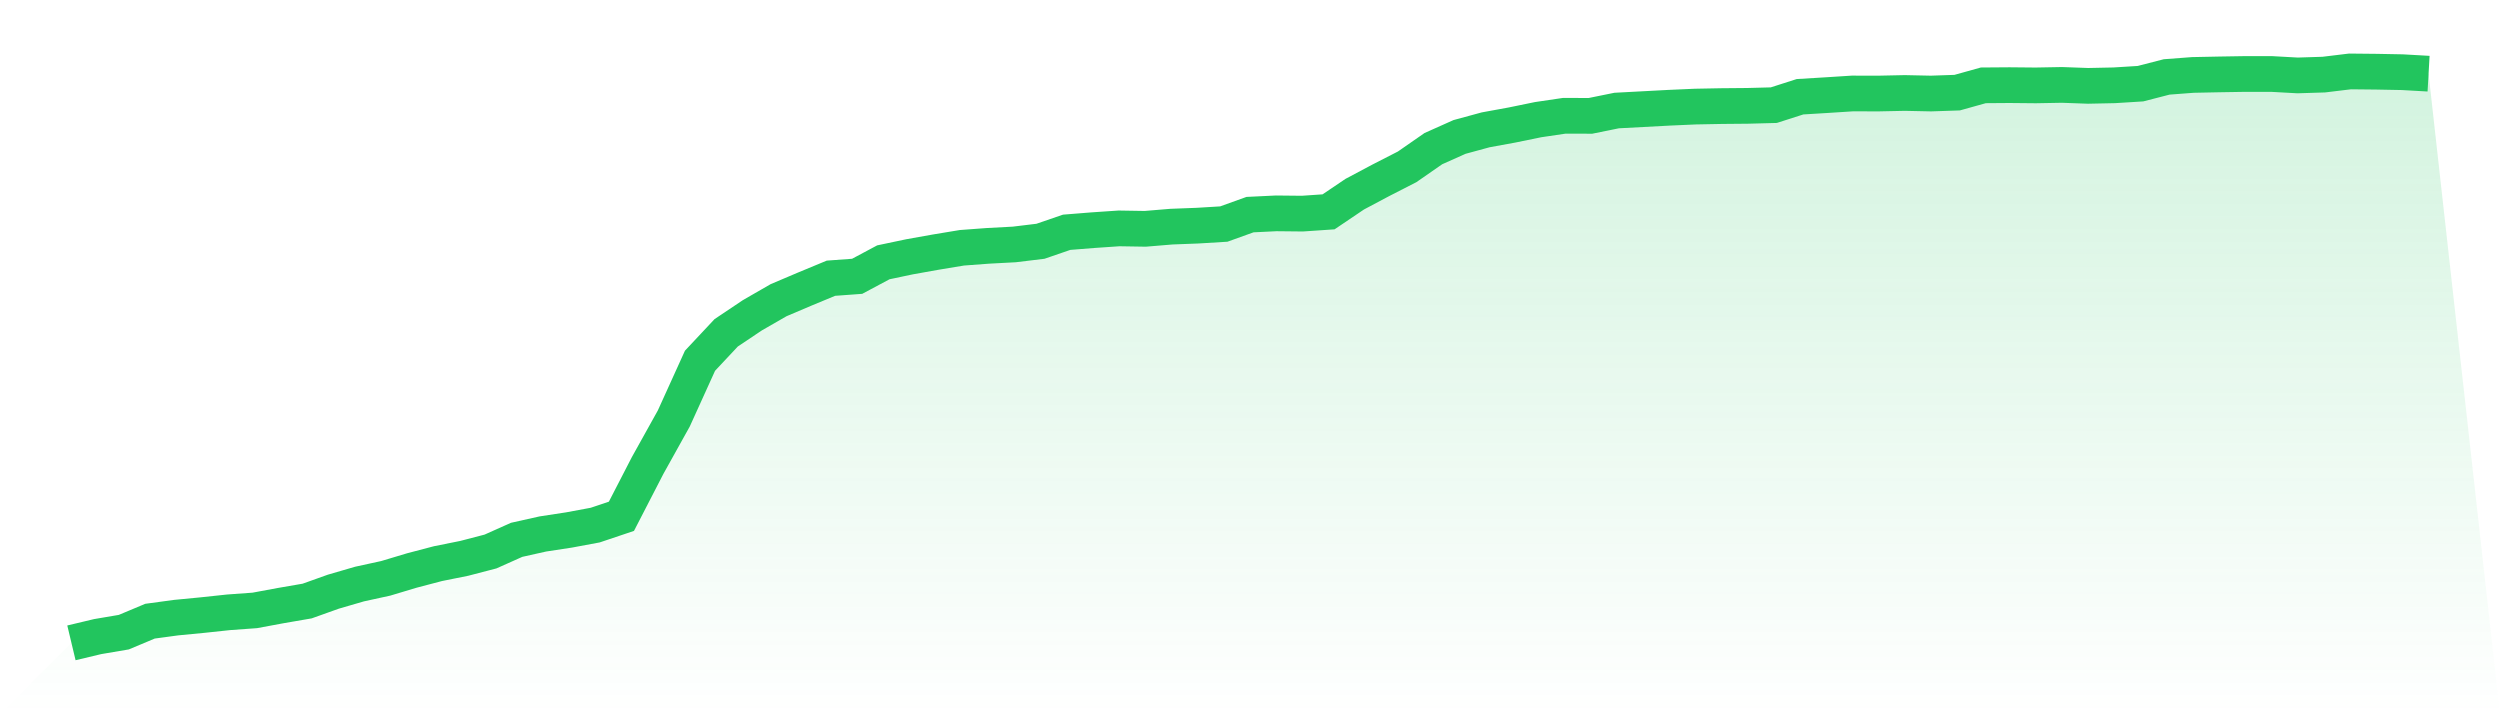 <svg viewBox="0 0 140 40" xmlns="http://www.w3.org/2000/svg">
<defs>
<linearGradient id="gradient" x1="0" x2="0" y1="0" y2="1">
<stop offset="0%" stop-color="#22c55e" stop-opacity="0.2"/>
<stop offset="100%" stop-color="#22c55e" stop-opacity="0"/>
</linearGradient>
</defs>
<path d="M4,36 L4,36 L5.467,35.65 L6.933,35.401 L8.4,34.786 L9.867,34.587 L11.333,34.446 L12.8,34.289 L14.267,34.183 L15.733,33.911 L17.2,33.658 L18.667,33.134 L20.133,32.707 L21.6,32.387 L23.067,31.947 L24.533,31.562 L26,31.267 L27.467,30.885 L28.933,30.23 L30.4,29.902 L31.867,29.678 L33.333,29.405 L34.8,28.912 L36.267,26.068 L37.733,23.434 L39.2,20.202 L40.667,18.637 L42.133,17.655 L43.6,16.811 L45.067,16.188 L46.533,15.58 L48,15.473 L49.467,14.69 L50.933,14.381 L52.4,14.119 L53.867,13.876 L55.333,13.767 L56.8,13.689 L58.267,13.511 L59.733,13.007 L61.2,12.89 L62.667,12.79 L64.133,12.814 L65.6,12.692 L67.067,12.636 L68.533,12.547 L70,12.019 L71.467,11.948 L72.933,11.963 L74.4,11.863 L75.867,10.873 L77.333,10.094 L78.8,9.343 L80.267,8.324 L81.733,7.669 L83.2,7.27 L84.667,7.002 L86.133,6.701 L87.6,6.484 L89.067,6.488 L90.533,6.19 L92,6.112 L93.467,6.034 L94.933,5.969 L96.4,5.941 L97.867,5.928 L99.333,5.889 L100.8,5.418 L102.267,5.329 L103.733,5.235 L105.2,5.238 L106.667,5.207 L108.133,5.238 L109.6,5.188 L111.067,4.779 L112.533,4.768 L114,4.782 L115.467,4.755 L116.933,4.808 L118.4,4.777 L119.867,4.686 L121.333,4.308 L122.8,4.197 L124.267,4.167 L125.733,4.143 L127.2,4.143 L128.667,4.224 L130.133,4.178 L131.6,4 L133.067,4.015 L134.533,4.043 L136,4.126 L140,40 L0,40 z" fill="url(#gradient)"/>
<path d="M4,36 L4,36 L5.467,35.65 L6.933,35.401 L8.4,34.786 L9.867,34.587 L11.333,34.446 L12.8,34.289 L14.267,34.183 L15.733,33.911 L17.2,33.658 L18.667,33.134 L20.133,32.707 L21.6,32.387 L23.067,31.947 L24.533,31.562 L26,31.267 L27.467,30.885 L28.933,30.23 L30.4,29.902 L31.867,29.678 L33.333,29.405 L34.8,28.912 L36.267,26.068 L37.733,23.434 L39.2,20.202 L40.667,18.637 L42.133,17.655 L43.6,16.811 L45.067,16.188 L46.533,15.58 L48,15.473 L49.467,14.69 L50.933,14.381 L52.4,14.119 L53.867,13.876 L55.333,13.767 L56.8,13.689 L58.267,13.511 L59.733,13.007 L61.2,12.89 L62.667,12.79 L64.133,12.814 L65.6,12.692 L67.067,12.636 L68.533,12.547 L70,12.019 L71.467,11.948 L72.933,11.963 L74.4,11.863 L75.867,10.873 L77.333,10.094 L78.8,9.343 L80.267,8.324 L81.733,7.669 L83.2,7.27 L84.667,7.002 L86.133,6.701 L87.6,6.484 L89.067,6.488 L90.533,6.19 L92,6.112 L93.467,6.034 L94.933,5.969 L96.4,5.941 L97.867,5.928 L99.333,5.889 L100.8,5.418 L102.267,5.329 L103.733,5.235 L105.2,5.238 L106.667,5.207 L108.133,5.238 L109.6,5.188 L111.067,4.779 L112.533,4.768 L114,4.782 L115.467,4.755 L116.933,4.808 L118.4,4.777 L119.867,4.686 L121.333,4.308 L122.8,4.197 L124.267,4.167 L125.733,4.143 L127.2,4.143 L128.667,4.224 L130.133,4.178 L131.6,4 L133.067,4.015 L134.533,4.043 L136,4.126" fill="none" stroke="#22c55e" stroke-width="2"/>
</svg>